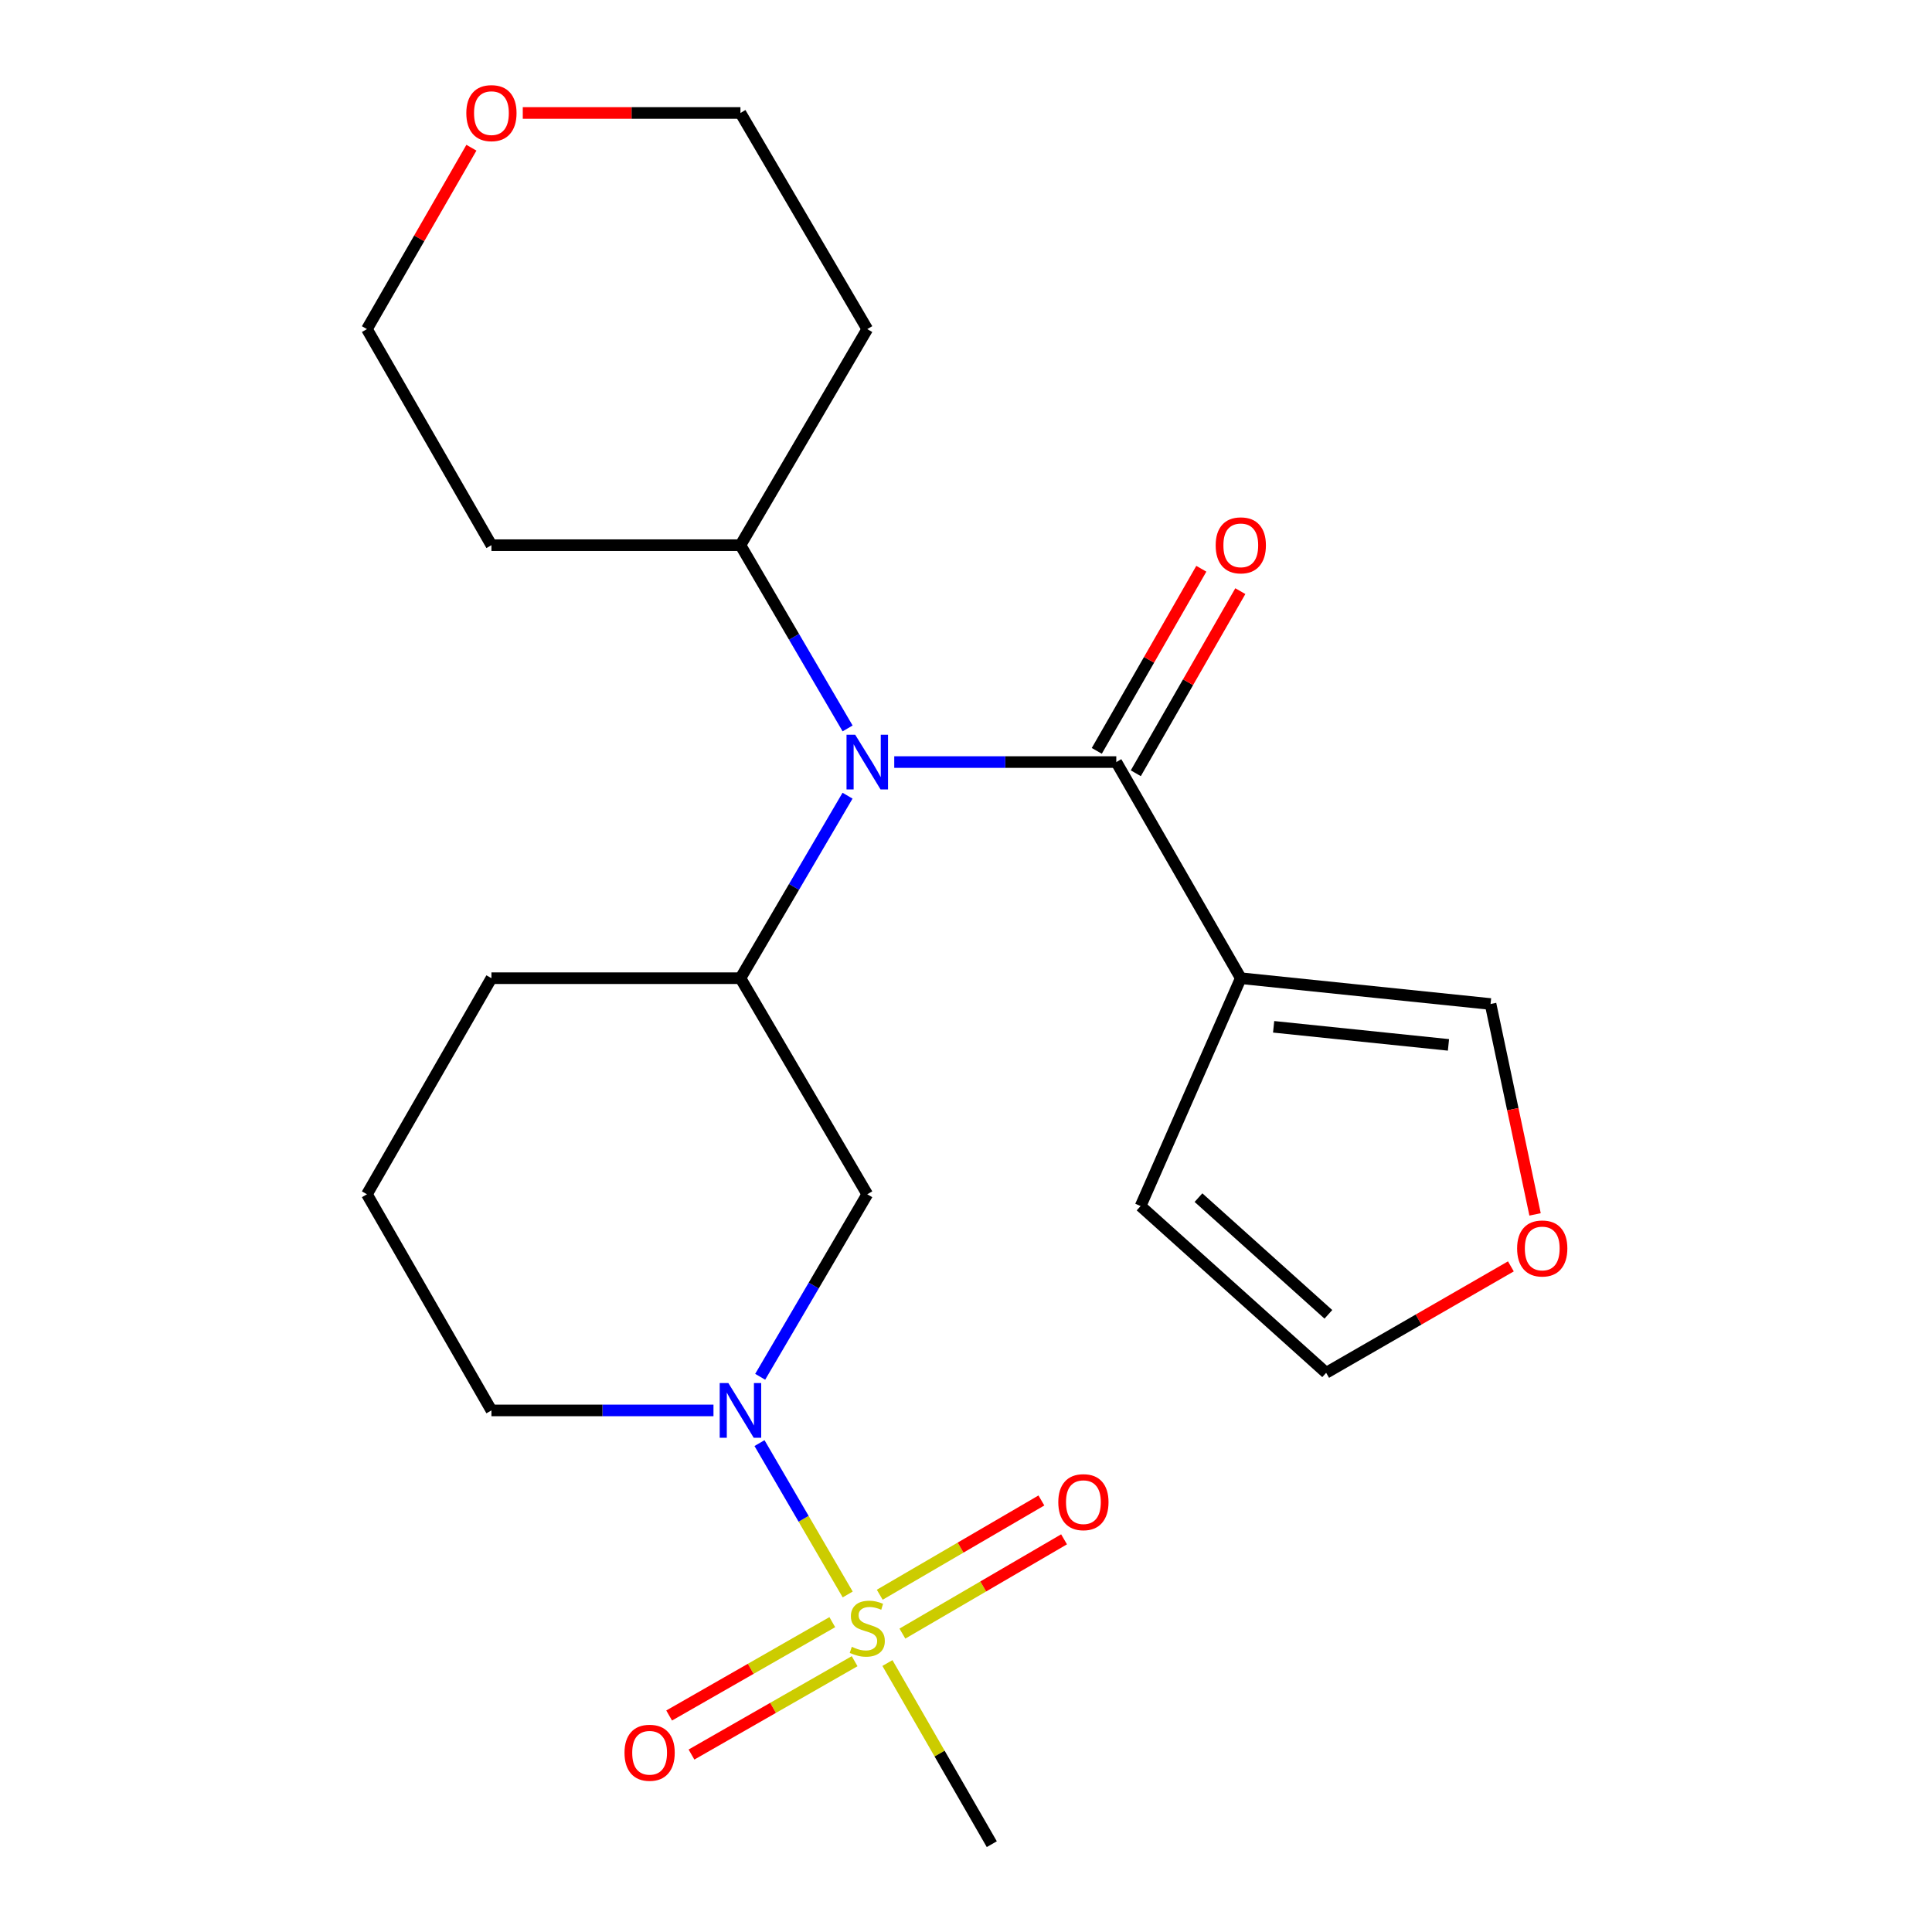<?xml version='1.0' encoding='iso-8859-1'?>
<svg version='1.1' baseProfile='full'
              xmlns='http://www.w3.org/2000/svg'
                      xmlns:rdkit='http://www.rdkit.org/xml'
                      xmlns:xlink='http://www.w3.org/1999/xlink'
                  xml:space='preserve'
width='1000px' height='1000px' viewBox='0 0 1000 1000'>
<!-- END OF HEADER -->
<rect style='opacity:1.0;fill:#FFFFFF;stroke:none' width='1000' height='1000' x='0' y='0'> </rect>
<path class='bond-0' d='M 438.771,825.296 L 415.943,786.12' style='fill:none;fill-rule:evenodd;stroke:#CCCC00;stroke-width:6px;stroke-linecap:butt;stroke-linejoin:miter;stroke-opacity:1' />
<path class='bond-0' d='M 415.943,786.12 L 393.114,746.945' style='fill:none;fill-rule:evenodd;stroke:#0000FF;stroke-width:6px;stroke-linecap:butt;stroke-linejoin:miter;stroke-opacity:1' />
<path class='bond-6' d='M 430.792,839.624 L 388.57,863.784' style='fill:none;fill-rule:evenodd;stroke:#CCCC00;stroke-width:6px;stroke-linecap:butt;stroke-linejoin:miter;stroke-opacity:1' />
<path class='bond-6' d='M 388.57,863.784 L 346.348,887.944' style='fill:none;fill-rule:evenodd;stroke:#FF0000;stroke-width:6px;stroke-linecap:butt;stroke-linejoin:miter;stroke-opacity:1' />
<path class='bond-6' d='M 442.356,859.831 L 400.133,883.992' style='fill:none;fill-rule:evenodd;stroke:#CCCC00;stroke-width:6px;stroke-linecap:butt;stroke-linejoin:miter;stroke-opacity:1' />
<path class='bond-6' d='M 400.133,883.992 L 357.911,908.152' style='fill:none;fill-rule:evenodd;stroke:#FF0000;stroke-width:6px;stroke-linecap:butt;stroke-linejoin:miter;stroke-opacity:1' />
<path class='bond-7' d='M 467.081,845.548 L 508.917,821.149' style='fill:none;fill-rule:evenodd;stroke:#CCCC00;stroke-width:6px;stroke-linecap:butt;stroke-linejoin:miter;stroke-opacity:1' />
<path class='bond-7' d='M 508.917,821.149 L 550.753,796.751' style='fill:none;fill-rule:evenodd;stroke:#FF0000;stroke-width:6px;stroke-linecap:butt;stroke-linejoin:miter;stroke-opacity:1' />
<path class='bond-7' d='M 455.352,825.436 L 497.188,801.037' style='fill:none;fill-rule:evenodd;stroke:#CCCC00;stroke-width:6px;stroke-linecap:butt;stroke-linejoin:miter;stroke-opacity:1' />
<path class='bond-7' d='M 497.188,801.037 L 539.024,776.639' style='fill:none;fill-rule:evenodd;stroke:#FF0000;stroke-width:6px;stroke-linecap:butt;stroke-linejoin:miter;stroke-opacity:1' />
<path class='bond-15' d='M 459.332,860.783 L 486.342,907.664' style='fill:none;fill-rule:evenodd;stroke:#CCCC00;stroke-width:6px;stroke-linecap:butt;stroke-linejoin:miter;stroke-opacity:1' />
<path class='bond-15' d='M 486.342,907.664 L 513.352,954.545' style='fill:none;fill-rule:evenodd;stroke:#000000;stroke-width:6px;stroke-linecap:butt;stroke-linejoin:miter;stroke-opacity:1' />
<path class='bond-5' d='M 393.468,712.626 L 421.183,665.392' style='fill:none;fill-rule:evenodd;stroke:#0000FF;stroke-width:6px;stroke-linecap:butt;stroke-linejoin:miter;stroke-opacity:1' />
<path class='bond-5' d='M 421.183,665.392 L 448.899,618.158' style='fill:none;fill-rule:evenodd;stroke:#000000;stroke-width:6px;stroke-linecap:butt;stroke-linejoin:miter;stroke-opacity:1' />
<path class='bond-16' d='M 369.294,730.029 L 311.829,730.029' style='fill:none;fill-rule:evenodd;stroke:#0000FF;stroke-width:6px;stroke-linecap:butt;stroke-linejoin:miter;stroke-opacity:1' />
<path class='bond-16' d='M 311.829,730.029 L 254.364,730.029' style='fill:none;fill-rule:evenodd;stroke:#000000;stroke-width:6px;stroke-linecap:butt;stroke-linejoin:miter;stroke-opacity:1' />
<path class='bond-1' d='M 577.791,394.443 L 520.326,394.443' style='fill:none;fill-rule:evenodd;stroke:#000000;stroke-width:6px;stroke-linecap:butt;stroke-linejoin:miter;stroke-opacity:1' />
<path class='bond-1' d='M 520.326,394.443 L 462.861,394.443' style='fill:none;fill-rule:evenodd;stroke:#0000FF;stroke-width:6px;stroke-linecap:butt;stroke-linejoin:miter;stroke-opacity:1' />
<path class='bond-2' d='M 577.791,394.443 L 642.231,506.314' style='fill:none;fill-rule:evenodd;stroke:#000000;stroke-width:6px;stroke-linecap:butt;stroke-linejoin:miter;stroke-opacity:1' />
<path class='bond-10' d='M 587.887,400.239 L 614.942,353.108' style='fill:none;fill-rule:evenodd;stroke:#000000;stroke-width:6px;stroke-linecap:butt;stroke-linejoin:miter;stroke-opacity:1' />
<path class='bond-10' d='M 614.942,353.108 L 641.996,305.976' style='fill:none;fill-rule:evenodd;stroke:#FF0000;stroke-width:6px;stroke-linecap:butt;stroke-linejoin:miter;stroke-opacity:1' />
<path class='bond-10' d='M 567.695,388.648 L 594.75,341.517' style='fill:none;fill-rule:evenodd;stroke:#000000;stroke-width:6px;stroke-linecap:butt;stroke-linejoin:miter;stroke-opacity:1' />
<path class='bond-10' d='M 594.75,341.517 L 621.805,294.386' style='fill:none;fill-rule:evenodd;stroke:#FF0000;stroke-width:6px;stroke-linecap:butt;stroke-linejoin:miter;stroke-opacity:1' />
<path class='bond-8' d='M 642.231,506.314 L 771.511,519.675' style='fill:none;fill-rule:evenodd;stroke:#000000;stroke-width:6px;stroke-linecap:butt;stroke-linejoin:miter;stroke-opacity:1' />
<path class='bond-8' d='M 659.229,531.477 L 749.725,540.83' style='fill:none;fill-rule:evenodd;stroke:#000000;stroke-width:6px;stroke-linecap:butt;stroke-linejoin:miter;stroke-opacity:1' />
<path class='bond-9' d='M 642.231,506.314 L 590.363,624.263' style='fill:none;fill-rule:evenodd;stroke:#000000;stroke-width:6px;stroke-linecap:butt;stroke-linejoin:miter;stroke-opacity:1' />
<path class='bond-3' d='M 438.688,411.846 L 410.972,459.08' style='fill:none;fill-rule:evenodd;stroke:#0000FF;stroke-width:6px;stroke-linecap:butt;stroke-linejoin:miter;stroke-opacity:1' />
<path class='bond-3' d='M 410.972,459.08 L 383.256,506.314' style='fill:none;fill-rule:evenodd;stroke:#000000;stroke-width:6px;stroke-linecap:butt;stroke-linejoin:miter;stroke-opacity:1' />
<path class='bond-12' d='M 438.718,377.032 L 410.987,329.609' style='fill:none;fill-rule:evenodd;stroke:#0000FF;stroke-width:6px;stroke-linecap:butt;stroke-linejoin:miter;stroke-opacity:1' />
<path class='bond-12' d='M 410.987,329.609 L 383.256,282.185' style='fill:none;fill-rule:evenodd;stroke:#000000;stroke-width:6px;stroke-linecap:butt;stroke-linejoin:miter;stroke-opacity:1' />
<path class='bond-4' d='M 383.256,506.314 L 448.899,618.158' style='fill:none;fill-rule:evenodd;stroke:#000000;stroke-width:6px;stroke-linecap:butt;stroke-linejoin:miter;stroke-opacity:1' />
<path class='bond-23' d='M 383.256,506.314 L 254.364,506.314' style='fill:none;fill-rule:evenodd;stroke:#000000;stroke-width:6px;stroke-linecap:butt;stroke-linejoin:miter;stroke-opacity:1' />
<path class='bond-11' d='M 771.511,519.675 L 783.029,574.123' style='fill:none;fill-rule:evenodd;stroke:#000000;stroke-width:6px;stroke-linecap:butt;stroke-linejoin:miter;stroke-opacity:1' />
<path class='bond-11' d='M 783.029,574.123 L 794.547,628.571' style='fill:none;fill-rule:evenodd;stroke:#FF0000;stroke-width:6px;stroke-linecap:butt;stroke-linejoin:miter;stroke-opacity:1' />
<path class='bond-13' d='M 590.363,624.263 L 686.415,710.562' style='fill:none;fill-rule:evenodd;stroke:#000000;stroke-width:6px;stroke-linecap:butt;stroke-linejoin:miter;stroke-opacity:1' />
<path class='bond-13' d='M 620.331,619.89 L 687.567,680.299' style='fill:none;fill-rule:evenodd;stroke:#000000;stroke-width:6px;stroke-linecap:butt;stroke-linejoin:miter;stroke-opacity:1' />
<path class='bond-25' d='M 782.032,655.472 L 734.224,683.017' style='fill:none;fill-rule:evenodd;stroke:#FF0000;stroke-width:6px;stroke-linecap:butt;stroke-linejoin:miter;stroke-opacity:1' />
<path class='bond-25' d='M 734.224,683.017 L 686.415,710.562' style='fill:none;fill-rule:evenodd;stroke:#000000;stroke-width:6px;stroke-linecap:butt;stroke-linejoin:miter;stroke-opacity:1' />
<path class='bond-17' d='M 383.256,282.185 L 448.899,170.34' style='fill:none;fill-rule:evenodd;stroke:#000000;stroke-width:6px;stroke-linecap:butt;stroke-linejoin:miter;stroke-opacity:1' />
<path class='bond-18' d='M 383.256,282.185 L 254.364,282.185' style='fill:none;fill-rule:evenodd;stroke:#000000;stroke-width:6px;stroke-linecap:butt;stroke-linejoin:miter;stroke-opacity:1' />
<path class='bond-14' d='M 244.003,76.458 L 216.964,123.399' style='fill:none;fill-rule:evenodd;stroke:#FF0000;stroke-width:6px;stroke-linecap:butt;stroke-linejoin:miter;stroke-opacity:1' />
<path class='bond-14' d='M 216.964,123.399 L 189.925,170.34' style='fill:none;fill-rule:evenodd;stroke:#000000;stroke-width:6px;stroke-linecap:butt;stroke-linejoin:miter;stroke-opacity:1' />
<path class='bond-24' d='M 270.587,58.47 L 326.922,58.47' style='fill:none;fill-rule:evenodd;stroke:#FF0000;stroke-width:6px;stroke-linecap:butt;stroke-linejoin:miter;stroke-opacity:1' />
<path class='bond-24' d='M 326.922,58.47 L 383.256,58.47' style='fill:none;fill-rule:evenodd;stroke:#000000;stroke-width:6px;stroke-linecap:butt;stroke-linejoin:miter;stroke-opacity:1' />
<path class='bond-20' d='M 254.364,730.029 L 189.925,618.158' style='fill:none;fill-rule:evenodd;stroke:#000000;stroke-width:6px;stroke-linecap:butt;stroke-linejoin:miter;stroke-opacity:1' />
<path class='bond-21' d='M 448.899,170.34 L 383.256,58.47' style='fill:none;fill-rule:evenodd;stroke:#000000;stroke-width:6px;stroke-linecap:butt;stroke-linejoin:miter;stroke-opacity:1' />
<path class='bond-22' d='M 254.364,282.185 L 189.925,170.34' style='fill:none;fill-rule:evenodd;stroke:#000000;stroke-width:6px;stroke-linecap:butt;stroke-linejoin:miter;stroke-opacity:1' />
<path class='bond-19' d='M 254.364,506.314 L 189.925,618.158' style='fill:none;fill-rule:evenodd;stroke:#000000;stroke-width:6px;stroke-linecap:butt;stroke-linejoin:miter;stroke-opacity:1' />
<path  class='atom-0' d='M 440.899 852.395
Q 441.219 852.515, 442.539 853.075
Q 443.859 853.635, 445.299 853.995
Q 446.779 854.315, 448.219 854.315
Q 450.899 854.315, 452.459 853.035
Q 454.019 851.715, 454.019 849.435
Q 454.019 847.875, 453.219 846.915
Q 452.459 845.955, 451.259 845.435
Q 450.059 844.915, 448.059 844.315
Q 445.539 843.555, 444.019 842.835
Q 442.539 842.115, 441.459 840.595
Q 440.419 839.075, 440.419 836.515
Q 440.419 832.955, 442.819 830.755
Q 445.259 828.555, 450.059 828.555
Q 453.339 828.555, 457.059 830.115
L 456.139 833.195
Q 452.739 831.795, 450.179 831.795
Q 447.419 831.795, 445.899 832.955
Q 444.379 834.075, 444.419 836.035
Q 444.419 837.555, 445.179 838.475
Q 445.979 839.395, 447.099 839.915
Q 448.259 840.435, 450.179 841.035
Q 452.739 841.835, 454.259 842.635
Q 455.779 843.435, 456.859 845.075
Q 457.979 846.675, 457.979 849.435
Q 457.979 853.355, 455.339 855.475
Q 452.739 857.555, 448.379 857.555
Q 445.859 857.555, 443.939 856.995
Q 442.059 856.475, 439.819 855.555
L 440.899 852.395
' fill='#CCCC00'/>
<path  class='atom-1' d='M 376.996 715.869
L 386.276 730.869
Q 387.196 732.349, 388.676 735.029
Q 390.156 737.709, 390.236 737.869
L 390.236 715.869
L 393.996 715.869
L 393.996 744.189
L 390.116 744.189
L 380.156 727.789
Q 378.996 725.869, 377.756 723.669
Q 376.556 721.469, 376.196 720.789
L 376.196 744.189
L 372.516 744.189
L 372.516 715.869
L 376.996 715.869
' fill='#0000FF'/>
<path  class='atom-4' d='M 442.639 380.283
L 451.919 395.283
Q 452.839 396.763, 454.319 399.443
Q 455.799 402.123, 455.879 402.283
L 455.879 380.283
L 459.639 380.283
L 459.639 408.603
L 455.759 408.603
L 445.799 392.203
Q 444.639 390.283, 443.399 388.083
Q 442.199 385.883, 441.839 385.203
L 441.839 408.603
L 438.159 408.603
L 438.159 380.283
L 442.639 380.283
' fill='#0000FF'/>
<path  class='atom-7' d='M 323.24 907.221
Q 323.24 900.421, 326.6 896.621
Q 329.96 892.821, 336.24 892.821
Q 342.52 892.821, 345.88 896.621
Q 349.24 900.421, 349.24 907.221
Q 349.24 914.101, 345.84 918.021
Q 342.44 921.901, 336.24 921.901
Q 330 921.901, 326.6 918.021
Q 323.24 914.141, 323.24 907.221
M 336.24 918.701
Q 340.56 918.701, 342.88 915.821
Q 345.24 912.901, 345.24 907.221
Q 345.24 901.661, 342.88 898.861
Q 340.56 896.021, 336.24 896.021
Q 331.92 896.021, 329.56 898.821
Q 327.24 901.621, 327.24 907.221
Q 327.24 912.941, 329.56 915.821
Q 331.92 918.701, 336.24 918.701
' fill='#FF0000'/>
<path  class='atom-8' d='M 547.769 777.514
Q 547.769 770.714, 551.129 766.914
Q 554.489 763.114, 560.769 763.114
Q 567.049 763.114, 570.409 766.914
Q 573.769 770.714, 573.769 777.514
Q 573.769 784.394, 570.369 788.314
Q 566.969 792.194, 560.769 792.194
Q 554.529 792.194, 551.129 788.314
Q 547.769 784.434, 547.769 777.514
M 560.769 788.994
Q 565.089 788.994, 567.409 786.114
Q 569.769 783.194, 569.769 777.514
Q 569.769 771.954, 567.409 769.154
Q 565.089 766.314, 560.769 766.314
Q 556.449 766.314, 554.089 769.114
Q 551.769 771.914, 551.769 777.514
Q 551.769 783.234, 554.089 786.114
Q 556.449 788.994, 560.769 788.994
' fill='#FF0000'/>
<path  class='atom-11' d='M 629.231 282.265
Q 629.231 275.465, 632.591 271.665
Q 635.951 267.865, 642.231 267.865
Q 648.511 267.865, 651.871 271.665
Q 655.231 275.465, 655.231 282.265
Q 655.231 289.145, 651.831 293.065
Q 648.431 296.945, 642.231 296.945
Q 635.991 296.945, 632.591 293.065
Q 629.231 289.185, 629.231 282.265
M 642.231 293.745
Q 646.551 293.745, 648.871 290.865
Q 651.231 287.945, 651.231 282.265
Q 651.231 276.705, 648.871 273.905
Q 646.551 271.065, 642.231 271.065
Q 637.911 271.065, 635.551 273.865
Q 633.231 276.665, 633.231 282.265
Q 633.231 287.985, 635.551 290.865
Q 637.911 293.745, 642.231 293.745
' fill='#FF0000'/>
<path  class='atom-12' d='M 785.259 646.203
Q 785.259 639.403, 788.619 635.603
Q 791.979 631.803, 798.259 631.803
Q 804.539 631.803, 807.899 635.603
Q 811.259 639.403, 811.259 646.203
Q 811.259 653.083, 807.859 657.003
Q 804.459 660.883, 798.259 660.883
Q 792.019 660.883, 788.619 657.003
Q 785.259 653.123, 785.259 646.203
M 798.259 657.683
Q 802.579 657.683, 804.899 654.803
Q 807.259 651.883, 807.259 646.203
Q 807.259 640.643, 804.899 637.843
Q 802.579 635.003, 798.259 635.003
Q 793.939 635.003, 791.579 637.803
Q 789.259 640.603, 789.259 646.203
Q 789.259 651.923, 791.579 654.803
Q 793.939 657.683, 798.259 657.683
' fill='#FF0000'/>
<path  class='atom-15' d='M 241.364 58.55
Q 241.364 51.75, 244.724 47.95
Q 248.084 44.15, 254.364 44.15
Q 260.644 44.15, 264.004 47.95
Q 267.364 51.75, 267.364 58.55
Q 267.364 65.43, 263.964 69.35
Q 260.564 73.23, 254.364 73.23
Q 248.124 73.23, 244.724 69.35
Q 241.364 65.47, 241.364 58.55
M 254.364 70.03
Q 258.684 70.03, 261.004 67.15
Q 263.364 64.23, 263.364 58.55
Q 263.364 52.99, 261.004 50.19
Q 258.684 47.35, 254.364 47.35
Q 250.044 47.35, 247.684 50.15
Q 245.364 52.95, 245.364 58.55
Q 245.364 64.27, 247.684 67.15
Q 250.044 70.03, 254.364 70.03
' fill='#FF0000'/>
</svg>

